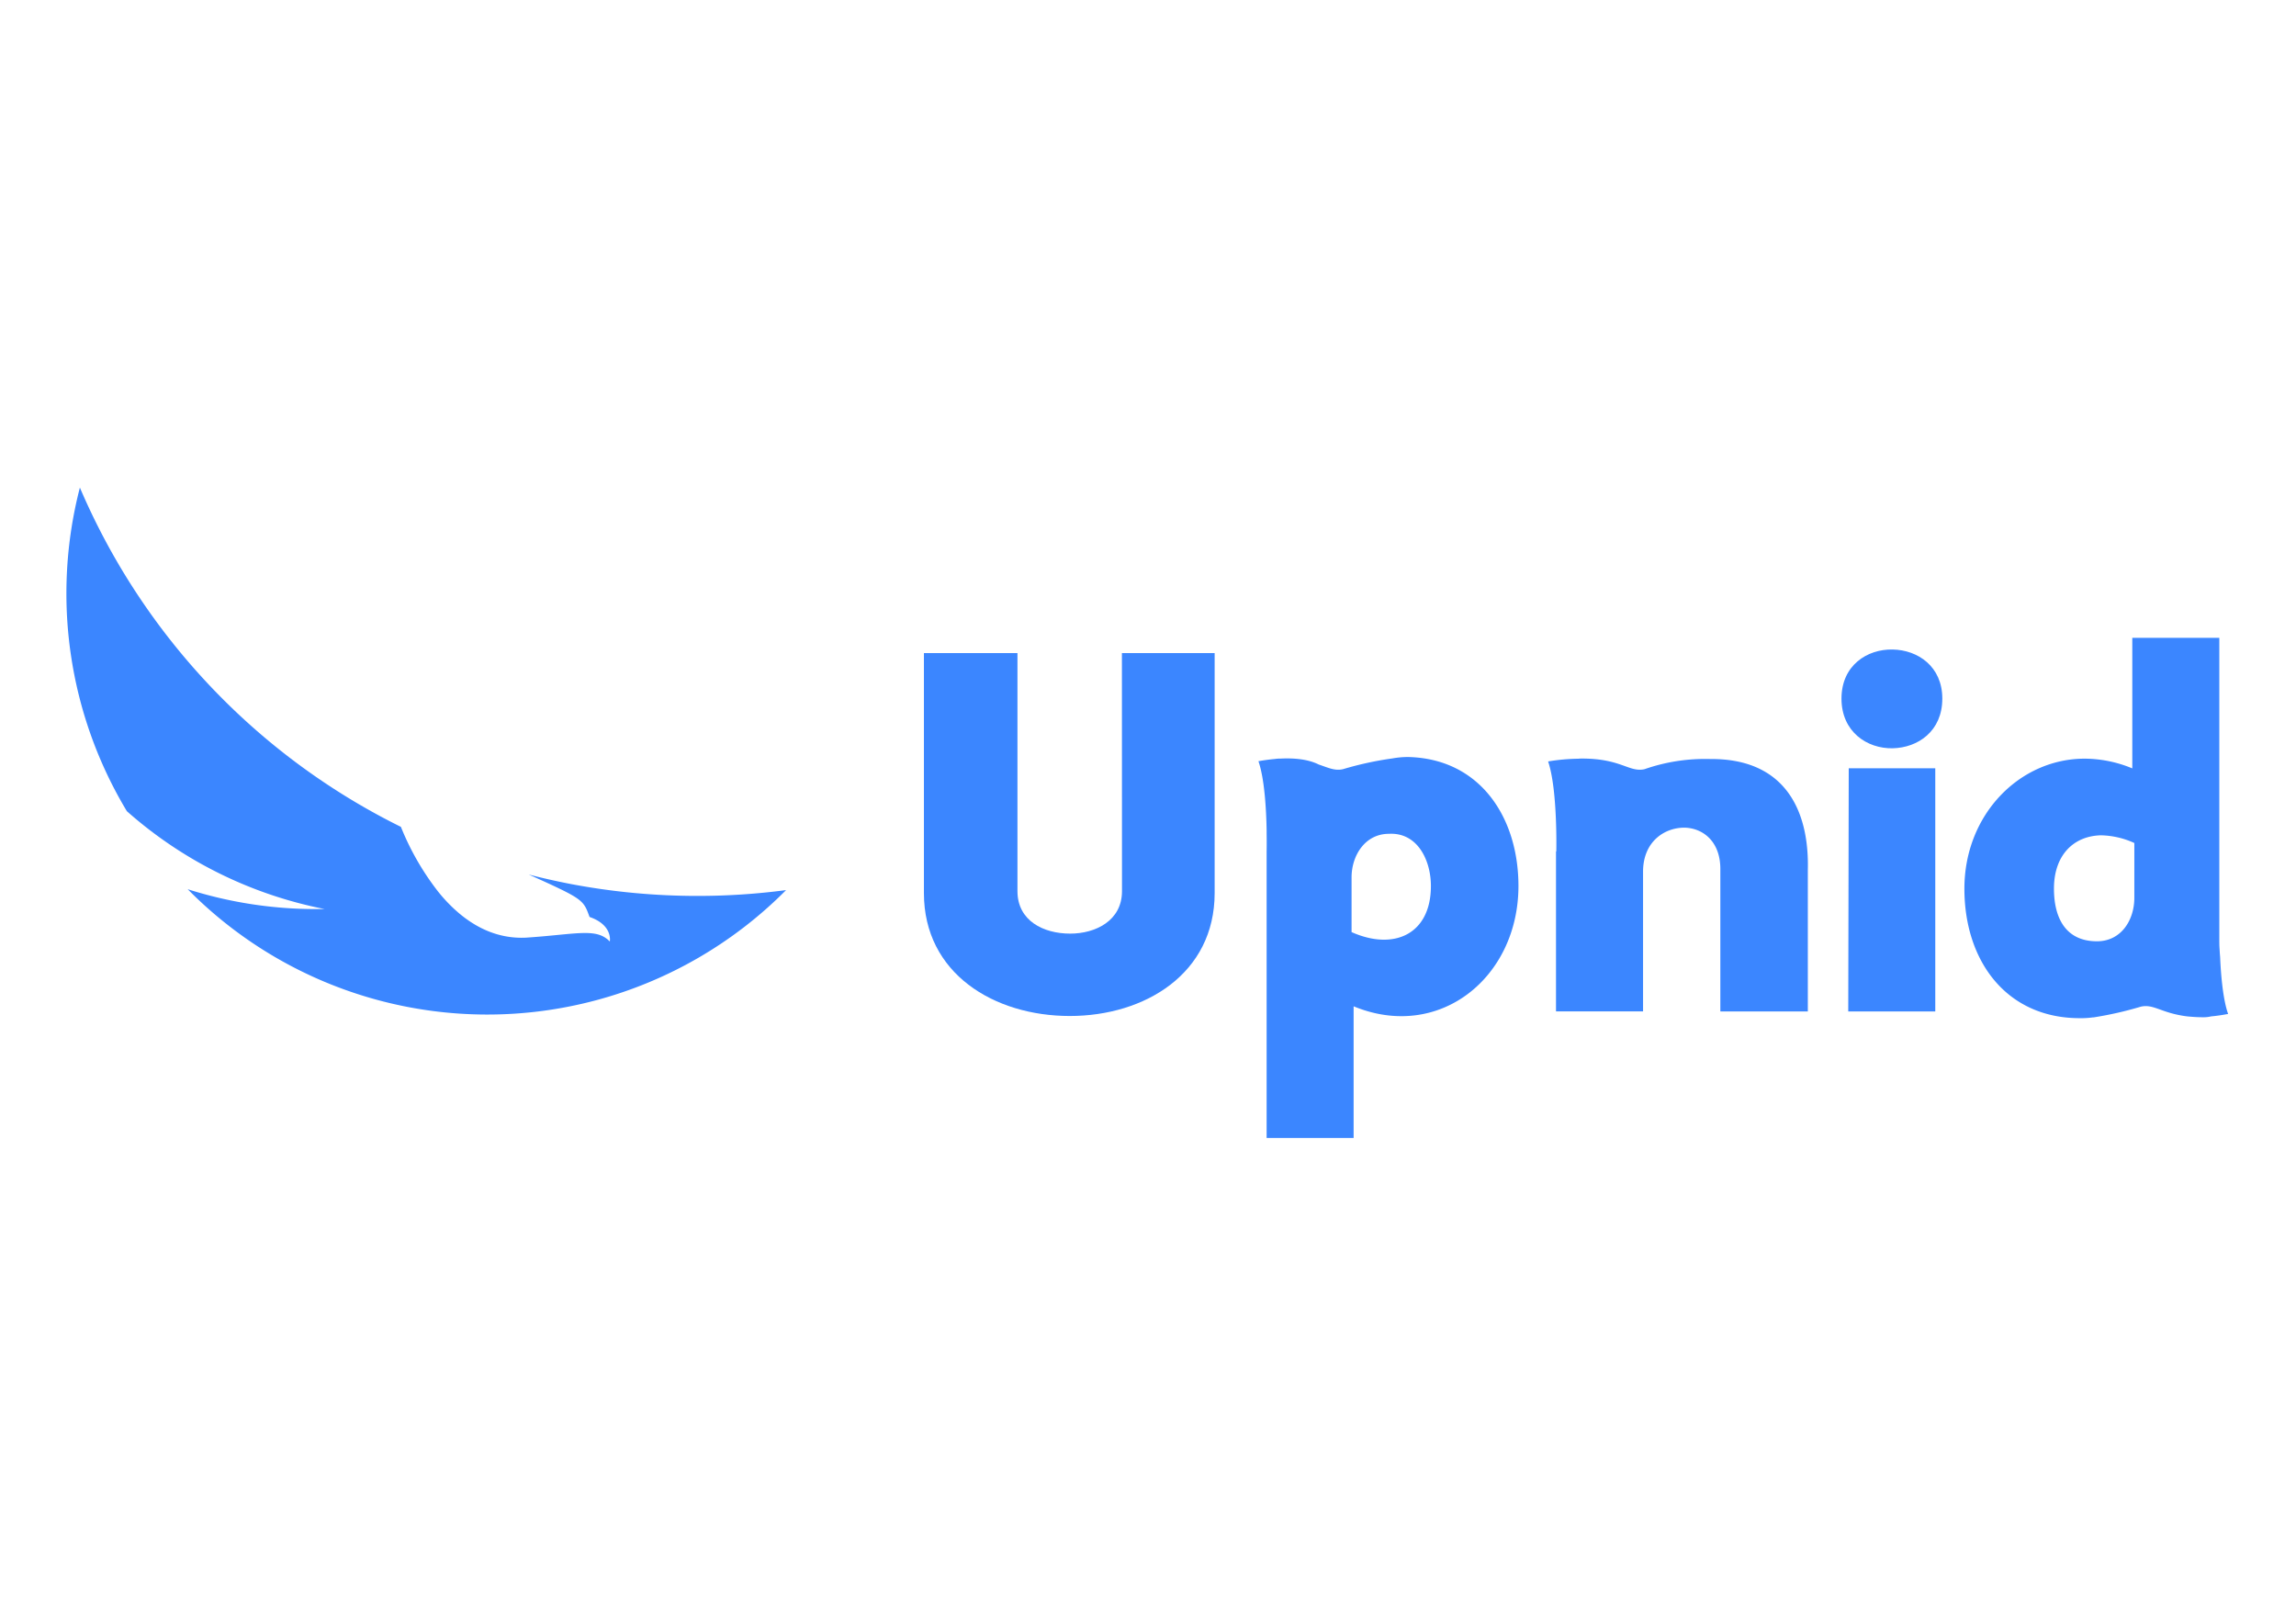 <svg id="Camada_1" data-name="Camada 1" fill="#3B86FF" xmlns="http://www.w3.org/2000/svg" viewBox="0 0 841.89 595.28"><title>Prancheta 1</title>
  <path d="M288.24,326.32A154.32,154.32,0,0,1,68.82,326a154.75,154.75,0,0,0,47,7.28h3.24a154.1,154.1,0,0,1-72.54-35.88A154.84,154.84,0,0,1,29.29,178.76,247,247,0,0,0,147,303.14a97.9,97.9,0,0,0,13.54,23.6,56.46,56.46,0,0,0,7.9,8.17c6.65,5.56,14.74,9.3,24.39,8.85,18.75-1.24,25.83-3.73,30.77,1.41,0,0,1.24-6-7.43-9-1.76-4.89-2.18-6.14-11.31-10.51-2.76-1.34-6.32-2.95-11-5.05,4.94,1.29,10,2.42,15,3.4a248.7,248.7,0,0,0,46.87,4.45,247.3,247.3,0,0,0,32.4-2.12"/><path d="M411.41,326.71c0,10.88-9.76,15.57-19,15.57-9.77,0-19.33-4.69-19.33-15.57V239.43H338.78v88c0,29.47,25.72,45.05,53.48,45.05,27.6,0,53.12-15.58,53.12-45.05v-88h-34Z"/><polygon points="677.71 370.81 709.62 370.81 709.62 281.66 677.89 281.66 677.71 370.81"/><path d="M694,238.12c-9.38-.19-18.77,5.82-18.77,18s9.39,18.4,18.77,18.21c9.2-.19,18.2-6.2,18.2-18.21,0-11.82-9-17.83-18.2-18"/><path d="M516.32,277.53a32.84,32.84,0,0,0-5.77.52A121.63,121.63,0,0,0,492.42,282c-3,.66-5.26-.5-8.88-1.72-3.87-1.94-8.94-2.41-13.94-2.17h-.09a13.3,13.3,0,0,0-2,.14c-2.11.19-4.15.48-6.07.82,2.23,6.42,2.87,17.67,3,25.26,0,.23,0,.45,0,.7v.51c.07,3.95,0,6.65,0,6.65v105h31.9V368.93c31.35,12.94,60.44-10.51,60.44-44.11,0-25.14-14.08-46.72-40.54-47.29m-20.65,64.19V321.64c0-7.89,4.88-15.95,13.7-15.95,10.51-.57,15.39,9.75,15.39,19.13,0,17.65-13.51,23.84-29.09,16.9"/><path d="M627.6,278.28h-.11A67.42,67.42,0,0,0,603,282c-5.63,1.24-8.54-3.9-22.91-3.9-.47,0-.89,0-1.3.06a71.93,71.93,0,0,0-11.13,1c3.52,10.39,3,33,3,33h-.11v58.62h31.92V319.57c0-10.89,7.69-16.14,15.2-16.14,6.94.18,13.32,5.25,13.14,15.58v51.8h32.08V319c.58-22.71-9-40.73-35.28-40.73"/><path d="M814.07,350.84c-.08-.9-.15-1.82-.19-2.78-.13-1.42-.11-3.15-.11-5.22v-109H781.86v47.86a46,46,0,0,0-17.45-3.56c-23.84,0-44.11,20.45-44.11,47.67,0,26.54,15.44,47.56,42.47,47.47h.9a32.19,32.19,0,0,0,3.72-.29l.28,0A131,131,0,0,0,785,369.06c4.36-1,7.1,1.89,14.81,3.23a30.57,30.57,0,0,0,3.77.47c1.32.11,2.74.18,4.32.18a11.69,11.69,0,0,0,2.88-.32c2.13-.19,4.22-.52,6.22-.89-1.85-5.24-2.62-13.78-2.93-20.89m-31.46-21.7c0,8.26-4.88,15.95-13.69,15.95-11.27,0-15.78-8.25-15.78-19.32,0-12.39,7.32-19.33,17.27-19.53a30.86,30.86,0,0,1,12.2,2.82Z"/></svg>